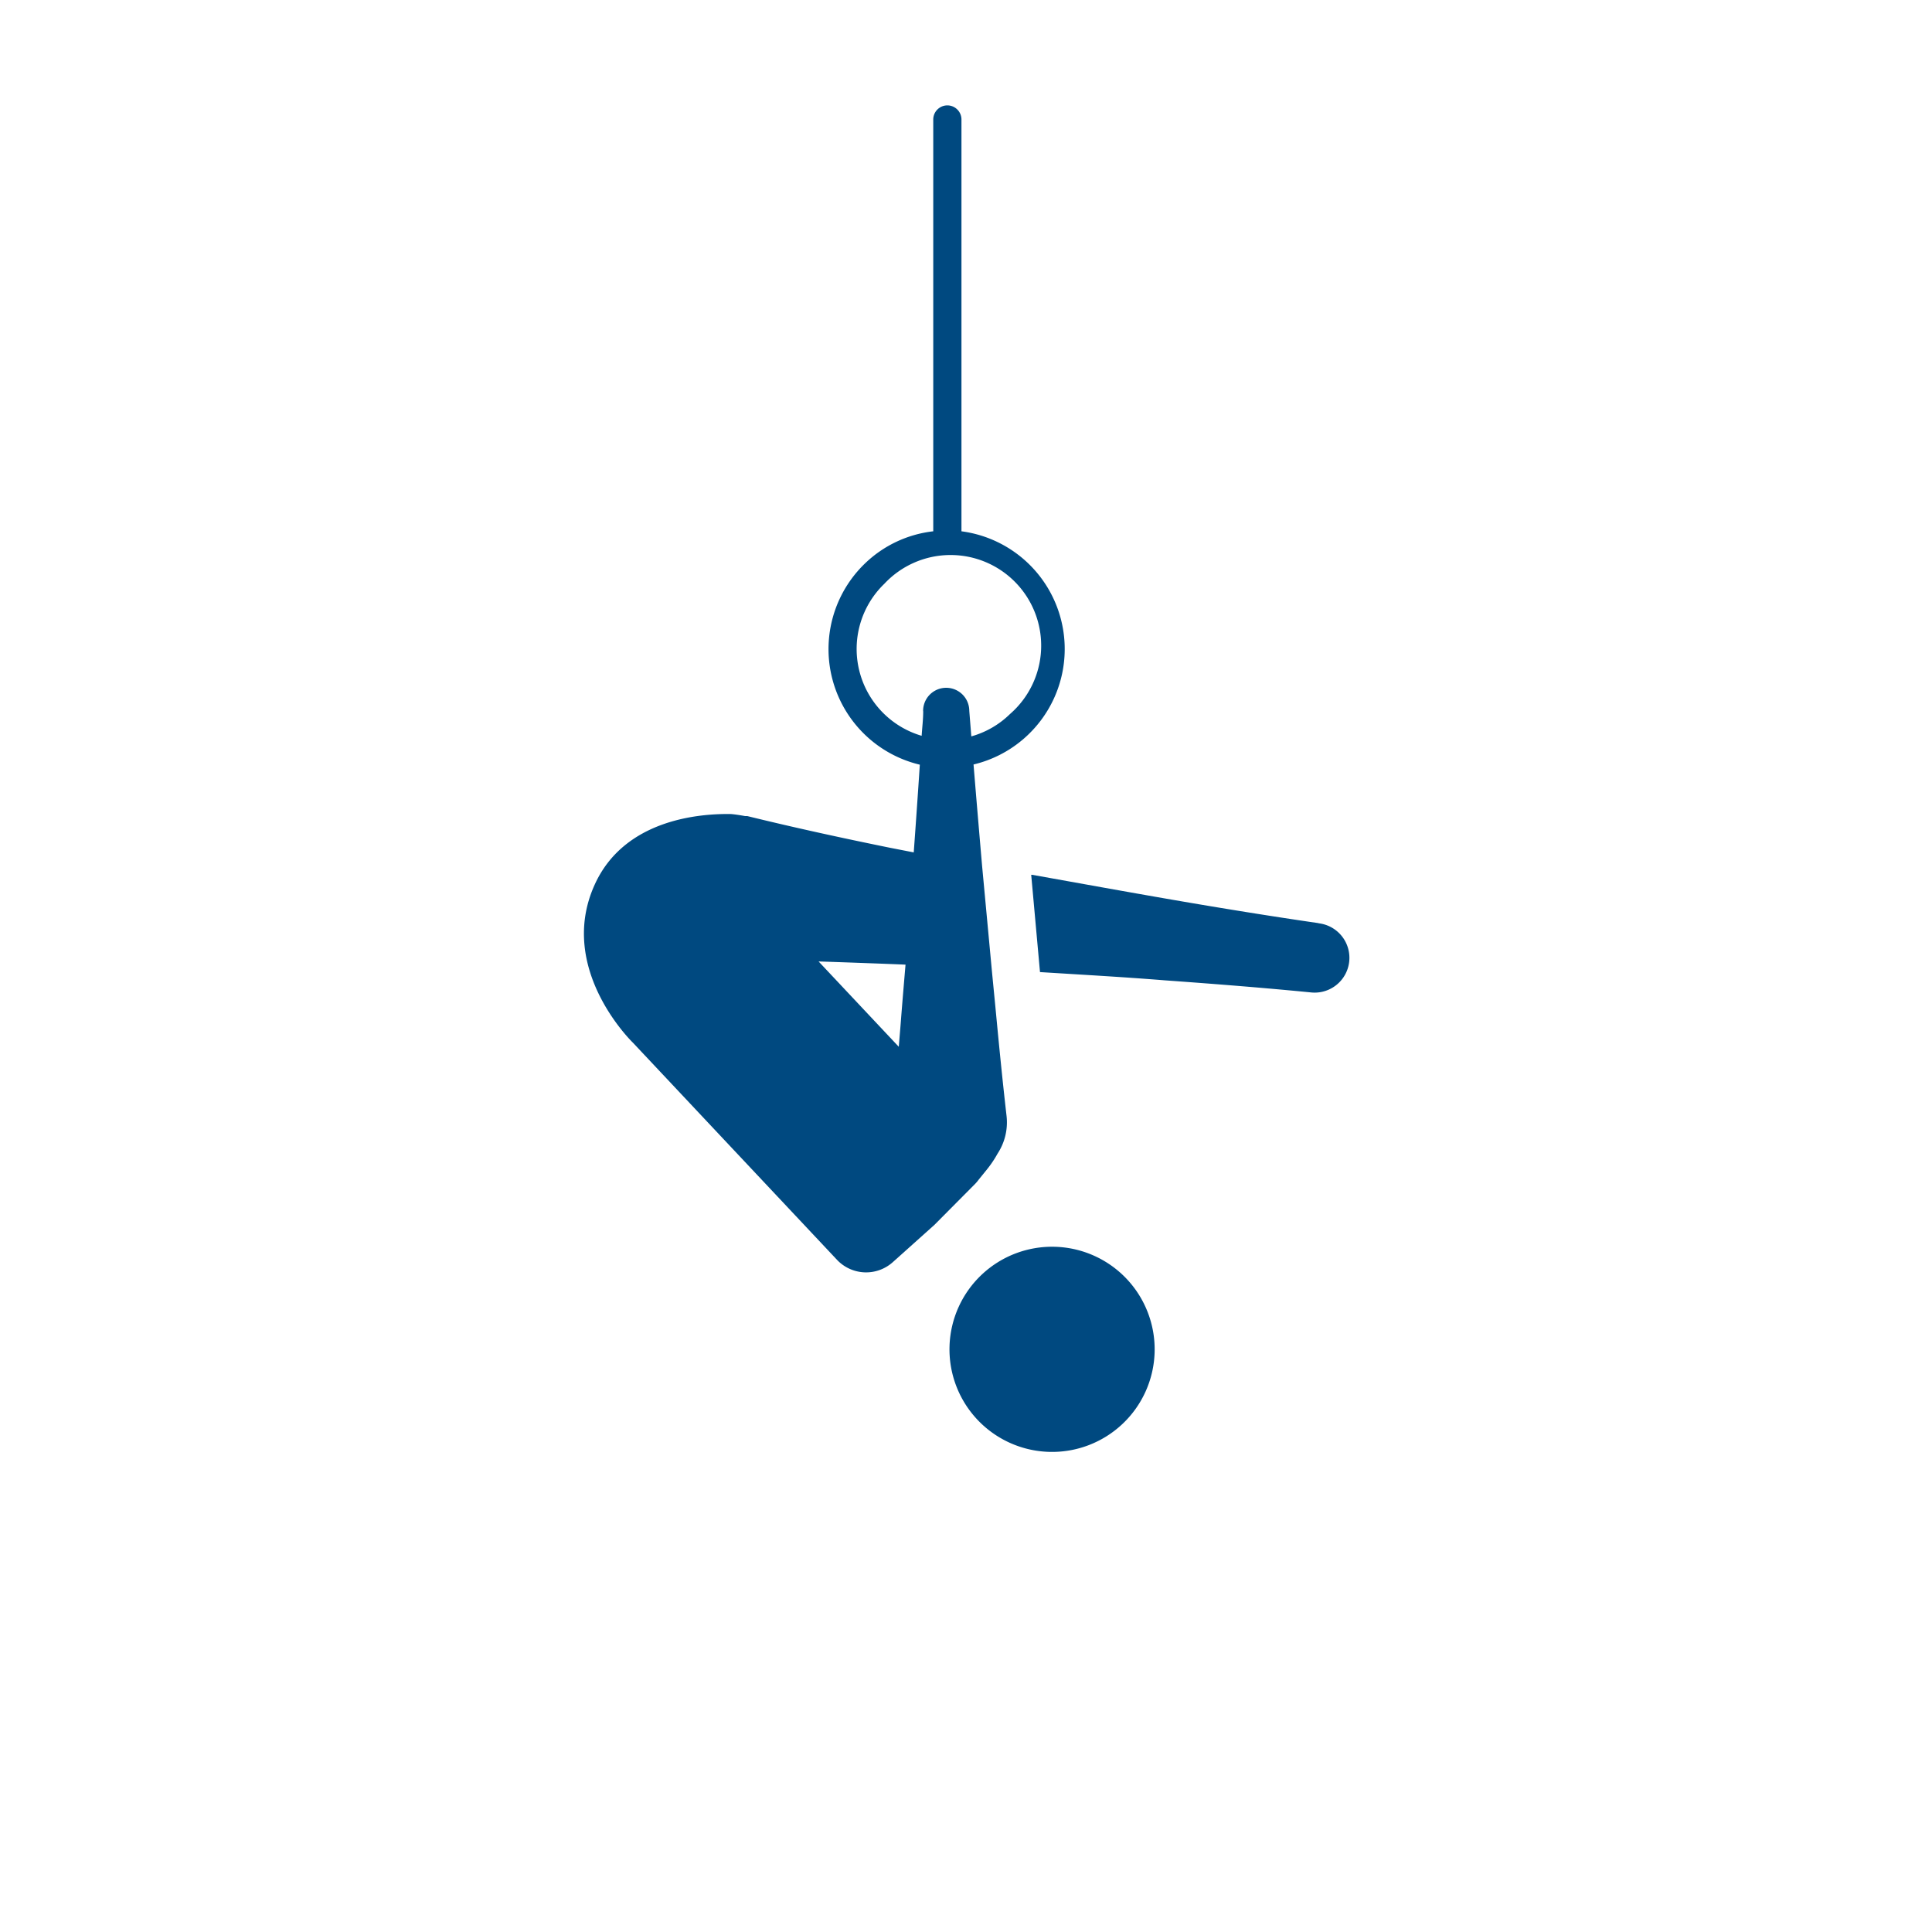 <?xml version="1.0" encoding="UTF-8"?>
<svg xmlns="http://www.w3.org/2000/svg" id="RED" viewBox="0 0 200 200">
  <defs>
    <style>.cls-1{fill:#004980;}</style>
  </defs>
  <title>IconsetGeraeteturnen</title>
  <g id="Geräteturnen">
    <path class="cls-1" d="M136.47,95.56c-4.95-.72-9.89-1.52-14.82-2.37s-9.87-1.75-14.8-2.63l-.1,0,.91,10.07c4.33.27,8.66.51,13,.86,5,.36,10,.75,15,1.24a3.6,3.6,0,0,0,.86-7.15Z"></path>
    <path class="cls-1" d="M101.64,131.94a10.62,10.62,0,1,0,15,.46A10.62,10.62,0,0,0,101.64,131.94Z"></path>
    <path class="cls-1" d="M100.89,122.61a3.89,3.89,0,0,0,.42-.49l.81-1a11.29,11.29,0,0,0,1.15-1.7h0a5.89,5.89,0,0,0,.93-3.88c-.4-3.49-.75-7-1.08-10.49-.15-1.59-.31-3.18-.46-4.76h0l-1-10.72h0c-.3-3.48-.6-7-.88-10.43A12.29,12.29,0,0,0,99.53,55V12.37a1.46,1.46,0,0,0-2.92,0V55a12.17,12.17,0,0,0-7.09,3.35h0a12.3,12.3,0,0,0,5.7,20.81q-.3,4.55-.63,9.08l-2.51-.49c-4.91-1-9.83-2.07-14.72-3.27l-.23,0h0c-.48-.09-1-.17-1.44-.21-3.24-.06-11.11.53-14.16,7.38-3.9,8.72,4,16.3,4,16.3l21.11,22.46a4.14,4.14,0,0,0,5.78.25l4.31-3.86h0l0,0,0,0h0ZM93.3,105.16c-.08,1.07-.17,2.13-.26,3.2l-8.3-8.83c2,.06,8,.28,9,.33C93.59,101.62,93.44,103.39,93.3,105.16Zm2.27-31.53c0,.85-.11,1.69-.16,2.54a9.37,9.37,0,0,1-3.86-15.74h0a9.38,9.38,0,1,1,13,13.49,9.28,9.28,0,0,1-4,2.31l-.21-2.64a2.39,2.39,0,0,0-4.78,0Z"></path>
  </g>
</svg>
